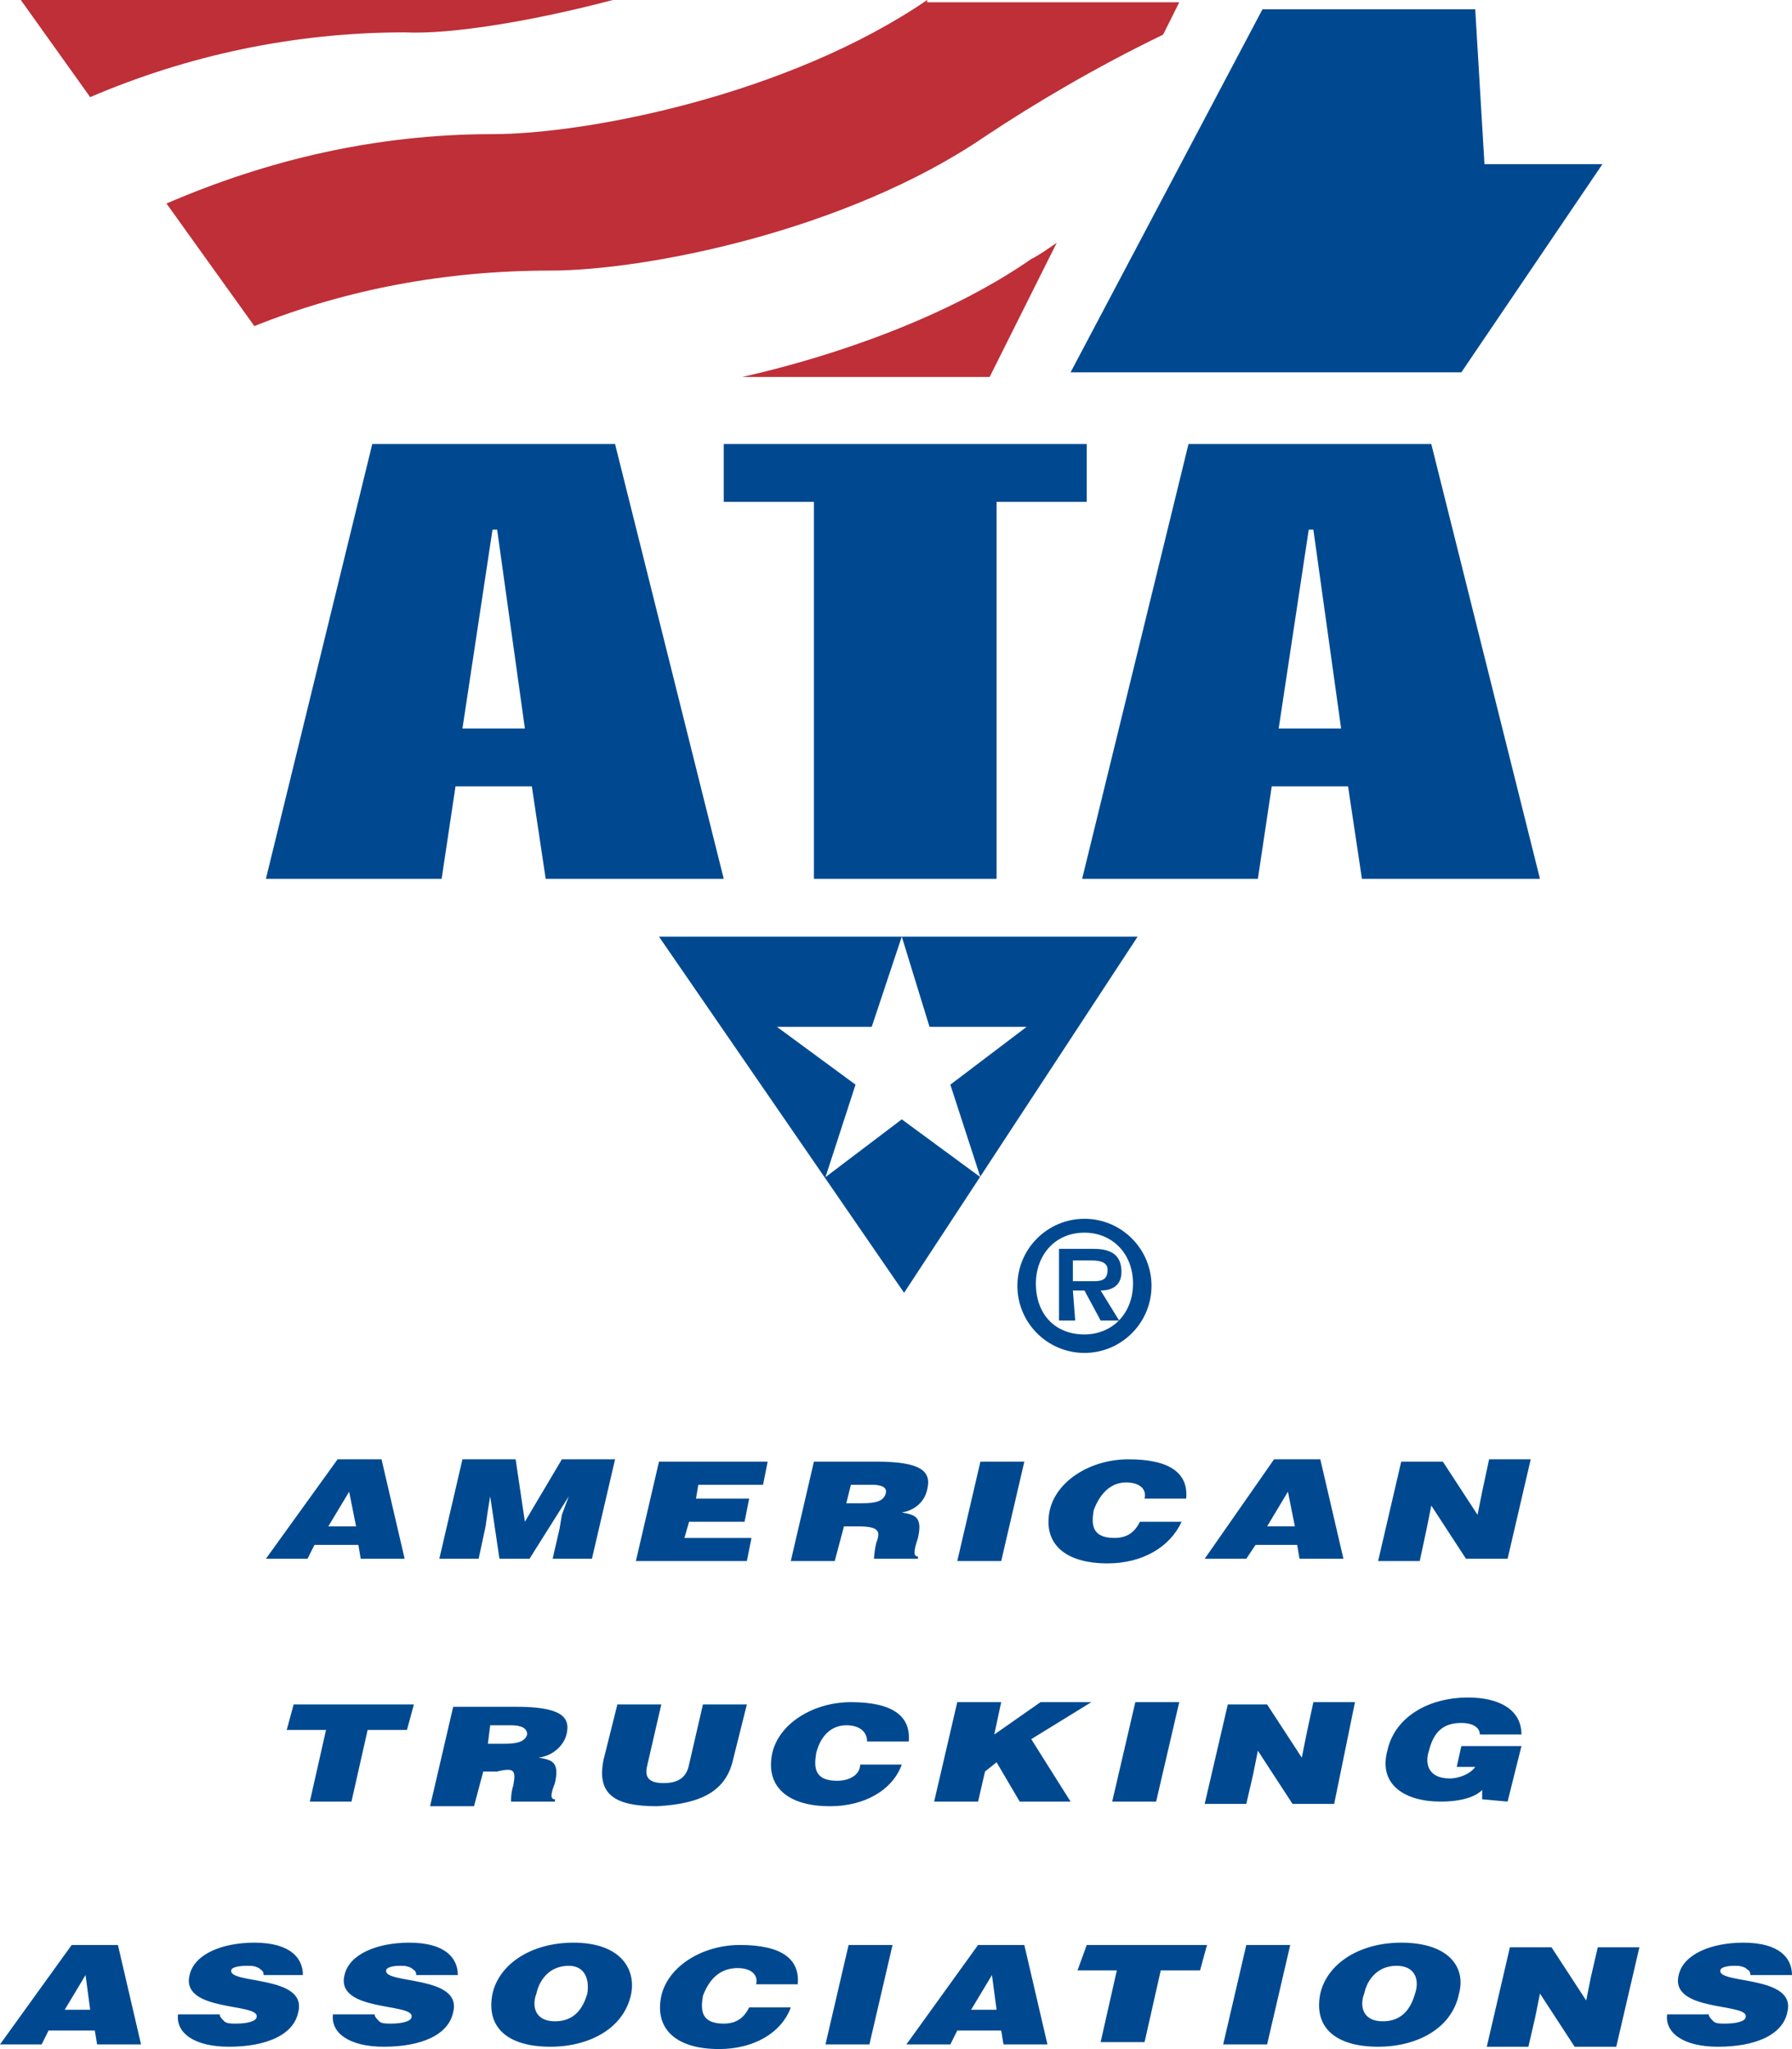 <svg enable-background="new 0 0 77.5 88.6" viewBox="0 0 77.5 88.6" xmlns="http://www.w3.org/2000/svg"><path d="m26.5 0h-25.6l3 4.2c4.2-1.8 8.8-2.8 13.6-2.8 2 .1 5.6-.5 9-1.4zm13.6 0c-6 4.1-14.7 5.8-18.8 5.8-5 0-9.7 1.1-14.1 3l3.8 5.3c4-1.6 8.3-2.4 12.8-2.4 4.1 0 12.8-1.7 18.8-5.8 2.1-1.4 4.8-3 7.7-4.4l.7-1.4h-10.9zm-8 16.3h10.7l2.9-5.8c-.3.2-.7.5-1.1.7-3.6 2.5-8.5 4.2-12.5 5.1z" fill="#be2f37"/><path d="m43.1 38v-16.3h3.9v-2.5h-15.7v2.5h3.9v16.3zm3.3 17.8h.5l.7 1.3h.8l-.8-1.3c.6 0 .9-.3.9-.8 0-.7-.4-1-1.2-1h-1.5v3.1h.7zm0-1.3h.7c.3 0 .8 0 .8.4s-.2.5-.6.5h-.9zm-2.1 8.7h-1.9l-1 4.3h1.9zm2.6-4.7c1.6 0 2.9-1.3 2.9-2.9s-1.3-2.9-2.9-2.9-2.9 1.3-2.9 2.9 1.3 2.9 2.9 2.9zm0-5.2c1.2 0 2.1.9 2.1 2.2s-.9 2.2-2.1 2.2c-1.3 0-2.1-.9-2.1-2.2 0-1.2.8-2.2 2.1-2.2zm1.2 24.6h1.9l1-4.3h-1.9zm4-10.5h1.8l.4-.6h1.8l.1.6h1.9l-1-4.3h-2zm3.9-1.4h-1.2l.9-1.5zm-7.3-1.9c.6 0 .9.3.8.7h1.8c.1-1.1-.7-1.7-2.5-1.7-1.6 0-3.1.9-3.4 2.2-.3 1.4.6 2.3 2.5 2.3 1.5 0 2.7-.7 3.2-1.8h-1.8c-.2.4-.5.7-1.1.7-1 0-1-.6-.9-1.2.3-.8.8-1.2 1.4-1.2zm15.2 1.4-1.5-2.3h-1.8l-1 4.3h1.8l.3-1.4.2-1 1.5 2.3h1.8l1-4.3h-1.8l-.3 1.4zm-2-46.3h-10.5l-4.6 18.8h7.6l.6-4h3.3l.6 4h7.7zm-6.6 12.3 1.3-8.6h.2l1.2 8.6zm-9-15.4h16.9l6.1-9h-5.1l-.4-6.7h-9.2zm-6.2 48.3c.2-.8-.3-1.2-2.2-1.2h-2.7l-1 4.3h1.9l.4-1.5h.6c.9 0 1 .2.8.7-.1.4-.1.7-.1.7h1.9v-.1c-.2 0-.2-.2 0-.8.2-.9-.1-1-.7-1.1.6-.1 1-.5 1.1-1zm-2.8.6h-.7l.2-.8h.9c.4 0 .7.1.6.4s-.4.4-1 .4zm-13.1 1.1-.3 1.3h1.7l1-4.3h-2.3l-1.6 2.7-.4-2.7h-2.3l-1 4.3h1.7l.3-1.4.1-.7.1-.6.4 2.7h1.3l1.7-2.7-.3.8zm8.8-1.9.2-1h-4.7l-1 4.3h4.8l.2-1h-2.9l.2-.7h2.4l.2-1h-2.3l.1-.6zm-6.4-45h-10.5l-4.6 18.8h7.6l.6-4h3.3l.6 4h7.7zm-6.6 12.3 1.3-8.6h.2l1.2 8.6zm19 9 1.2 3.9h4.2l-3.3 2.5 1.3 4-3.4-2.5-3.3 2.5 1.3-4-3.4-2.5h4.1l1.3-3.9h-10.5l10.6 15.4 10.1-15.4zm-27.5 26.9h1.8l.3-.6h1.9l.1.6h1.9l-1-4.3h-1.9zm3.9-1.4h-1.2l.9-1.5zm31.8 7.6h-2.2l-2 1.4.3-1.4h-1.9l-1 4.3h1.9l.3-1.3.5-.4 1 1.7h2.2l-1.7-2.7zm11.4 0h-1.8l-.3 1.4-.2 1-1.5-2.3h-1.7l-1 4.3h1.8l.3-1.3.2-1 1.5 2.3h1.8zm6.6 4.3.6-2.4h-2.6l-.2.9h.8c-.2.3-.7.5-1.1.5-.9 0-1.1-.6-.9-1.2.2-.8.6-1.2 1.4-1.2.5 0 .8.2.8.5h1.8c0-1.1-1-1.6-2.3-1.6-1.8 0-3.2.9-3.5 2.3-.4 1.5.8 2.2 2.3 2.2.9 0 1.5-.2 1.8-.5v.4zm-4.6 6.1c-1.8 0-3.2.9-3.5 2.2-.3 1.5.7 2.3 2.5 2.3 1.7 0 3.2-.8 3.5-2.3.3-1.1-.4-2.2-2.5-2.2zm.6 2.2c-.2.7-.6 1.2-1.4 1.2-.9 0-1-.7-.8-1.2.1-.5.5-1.2 1.4-1.2.8 0 1 .6.8 1.2zm-8.3 2.2h1.9l1-4.3h-1.9zm-16.7-11.4c-1 0-1-.6-.9-1.2.2-.8.7-1.2 1.3-1.2s.9.3.9.7h1.8c.1-1.1-.7-1.7-2.5-1.7-1.6 0-3.1.9-3.4 2.2-.3 1.4.6 2.3 2.5 2.3 1.5 0 2.7-.7 3.1-1.8h-1.8c0 .4-.4.7-1 .7zm10.4 8.2h1.7l-.7 3.1h1.9l.7-3.1h1.7l.3-1.1h-5.2zm-4.3-1.1-3.1 4.3h1.9l.3-.6h1.9l.1.6h1.9l-1-4.3zm-.3 2.8.9-1.5.2 1.5zm26.8-1.4-.2 1-1.5-2.3h-1.8l-1 4.3h1.8l.3-1.3.2-1 1.5 2.3h1.8l1-4.3h-1.8zm6.2-.5c.2 0 .3 0 .5.1.1.1.2.1.2.3h1.8c0-.7-.5-1.4-2.1-1.4-1.4 0-2.6.5-2.8 1.4-.4 1.6 3 1.2 2.9 1.8 0 .2-.4.3-.9.3-.2 0-.4 0-.5-.1s-.2-.2-.2-.3h-1.8c-.1.8.7 1.4 2.2 1.4 1.6 0 2.8-.5 3-1.5.4-1.6-3-1.2-2.9-1.8 0-.1.2-.2.6-.2zm-39.3 3.4h1.9l1-4.3h-1.9zm-32.6-4.3-3.1 4.3h1.8l.3-.6h2l.1.6h1.9l-1-4.3zm-.3 2.8.9-1.5.2 1.5zm29.1-1.8c.6 0 .9.3.8.7h1.8c.1-1.1-.7-1.7-2.5-1.7-1.6 0-3.1.9-3.4 2.2-.3 1.4.6 2.3 2.5 2.3 1.5 0 2.7-.7 3.1-1.8h-1.8c-.2.4-.5.7-1.1.7-1 0-1-.6-.9-1.2.3-.8.8-1.2 1.5-1.2zm-21.2-.1c.2 0 .3 0 .5.1.1.1.2.1.2.3h1.7c0-.7-.5-1.4-2.1-1.4-1.4 0-2.6.5-2.8 1.4-.4 1.6 3 1.2 2.9 1.8 0 .2-.4.3-.9.3-.2 0-.4 0-.5-.1s-.2-.2-.2-.3h-1.8c-.1.8.7 1.4 2.2 1.4 1.6 0 2.8-.5 3-1.5.4-1.6-3-1.2-2.9-1.8 0-.1.2-.2.7-.2zm14.1-1c-1.8 0-3.2.9-3.5 2.2-.3 1.5.7 2.3 2.5 2.3 1.7 0 3.2-.8 3.5-2.3.2-1.1-.5-2.2-2.5-2.2zm.6 2.2c-.2.7-.6 1.2-1.4 1.2-.9 0-1-.7-.8-1.2.1-.5.5-1.2 1.4-1.2.7 0 .9.6.8 1.2zm6.3-10.1.6-2.4h-1.9l-.6 2.6c-.1.5-.4.8-1.1.8-.8 0-.8-.4-.7-.8l.6-2.6h-1.9l-.6 2.4c-.3 1.5.5 2 2.3 2 2-.1 3-.7 3.3-2zm-9.5 1.1c-.1.3-.1.6-.1.7h1.9v-.1c-.2 0-.2-.2 0-.7.2-.9-.1-1-.7-1.1.7-.1 1.1-.6 1.2-1 .2-.8-.3-1.2-2.2-1.2h-2.7l-1 4.3h1.9l.4-1.5h.6c.8-.2.8 0 .7.6zm-1-2.6h.9c.4 0 .7.1.7.4-.1.3-.4.4-1 .4h-.7zm-3.9 10.4c.2 0 .3 0 .5.1.1.1.2.1.2.3h1.8c0-.7-.5-1.4-2.1-1.4-1.4 0-2.6.5-2.8 1.4-.4 1.6 3 1.2 2.9 1.8 0 .2-.4.3-.9.3-.2 0-.4 0-.5-.1s-.2-.2-.2-.3h-1.8c-.1.8.7 1.4 2.2 1.4 1.6 0 2.8-.5 3-1.5.4-1.6-3-1.2-2.9-1.8 0-.1.2-.2.6-.2zm-2.1-7.1.7-3.1h1.7l.3-1.1h-5.2l-.3 1.1h1.7l-.7 3.1z" fill="#004990"/></svg>